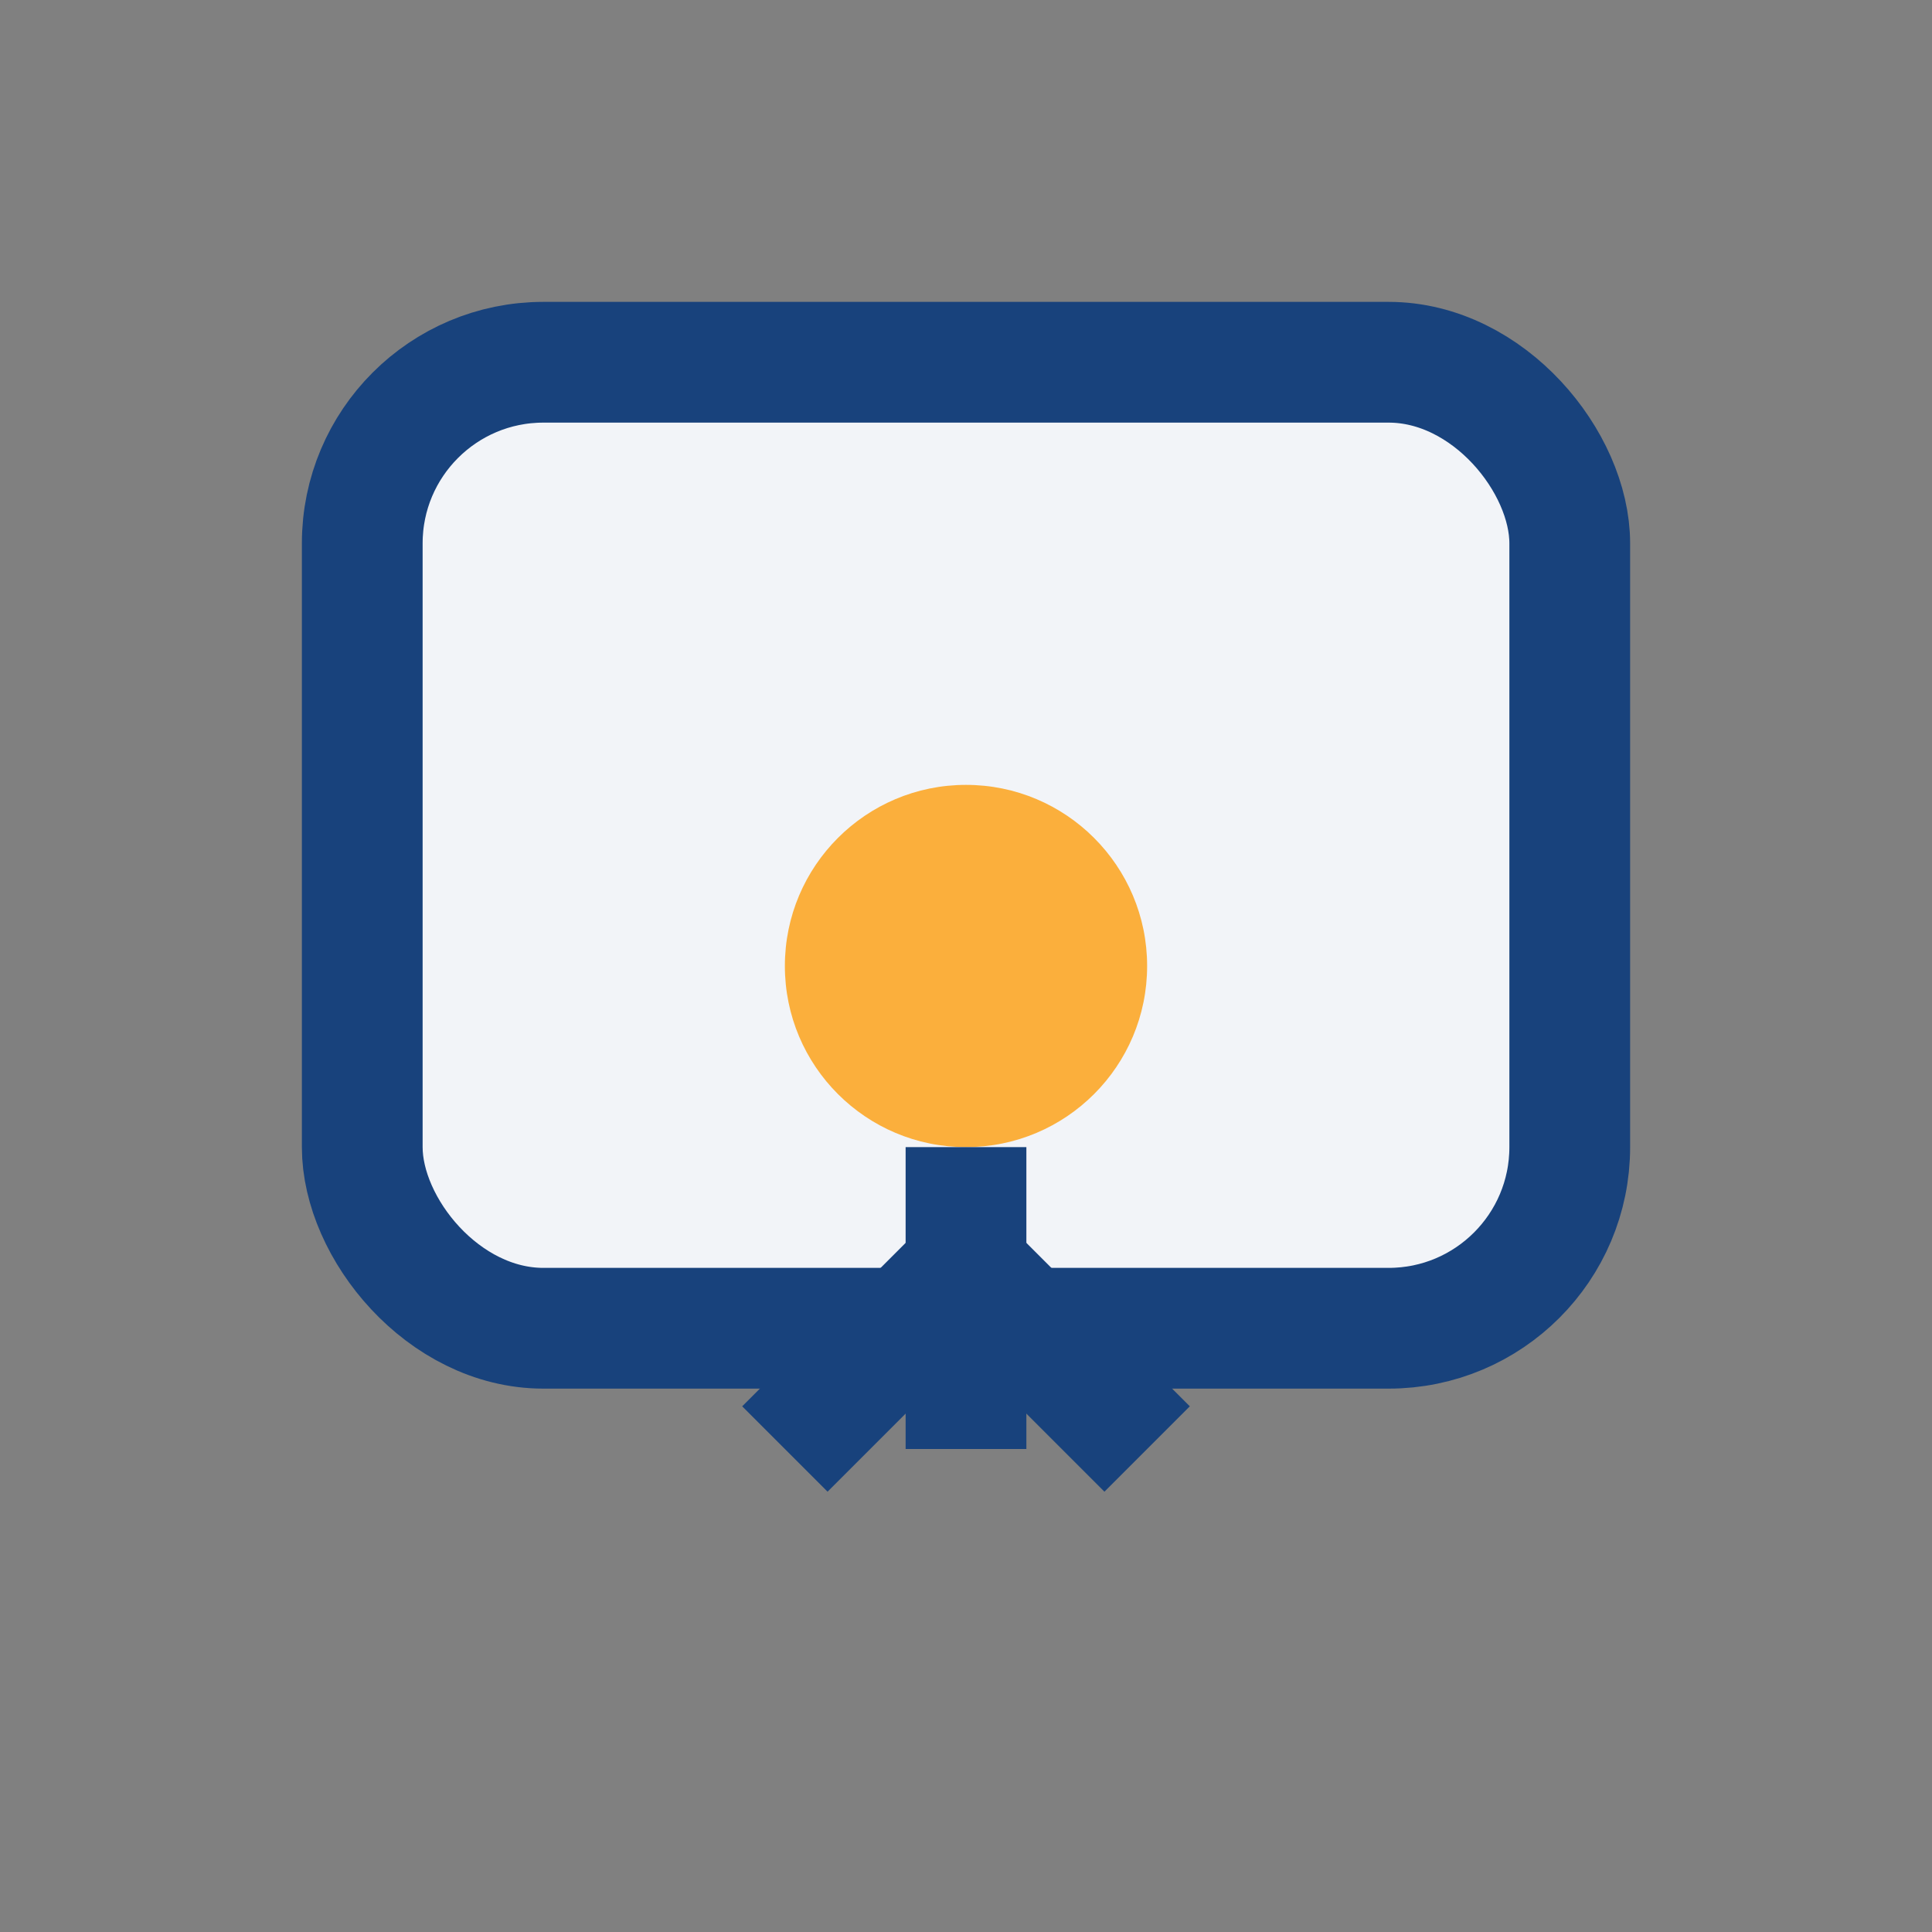 <?xml version="1.0" encoding="UTF-8"?>
<svg xmlns="http://www.w3.org/2000/svg" width="32" height="32" viewBox="0 0 32 32"><rect x="0" y="0" width="32" height="32" fill="#808080" stroke="none"/><rect x="6" y="6" width="20" height="16" rx="3" fill="#F2F4F8" stroke="#18427C" stroke-width="2"/><circle cx="16" cy="16" r="3" fill="#FBAF3C"/><path d="M16 19v5" stroke="#18427C" stroke-width="2"/><path d="M13 24l3-3 3 3" stroke="#18427C" stroke-width="2" fill="none"/></svg>